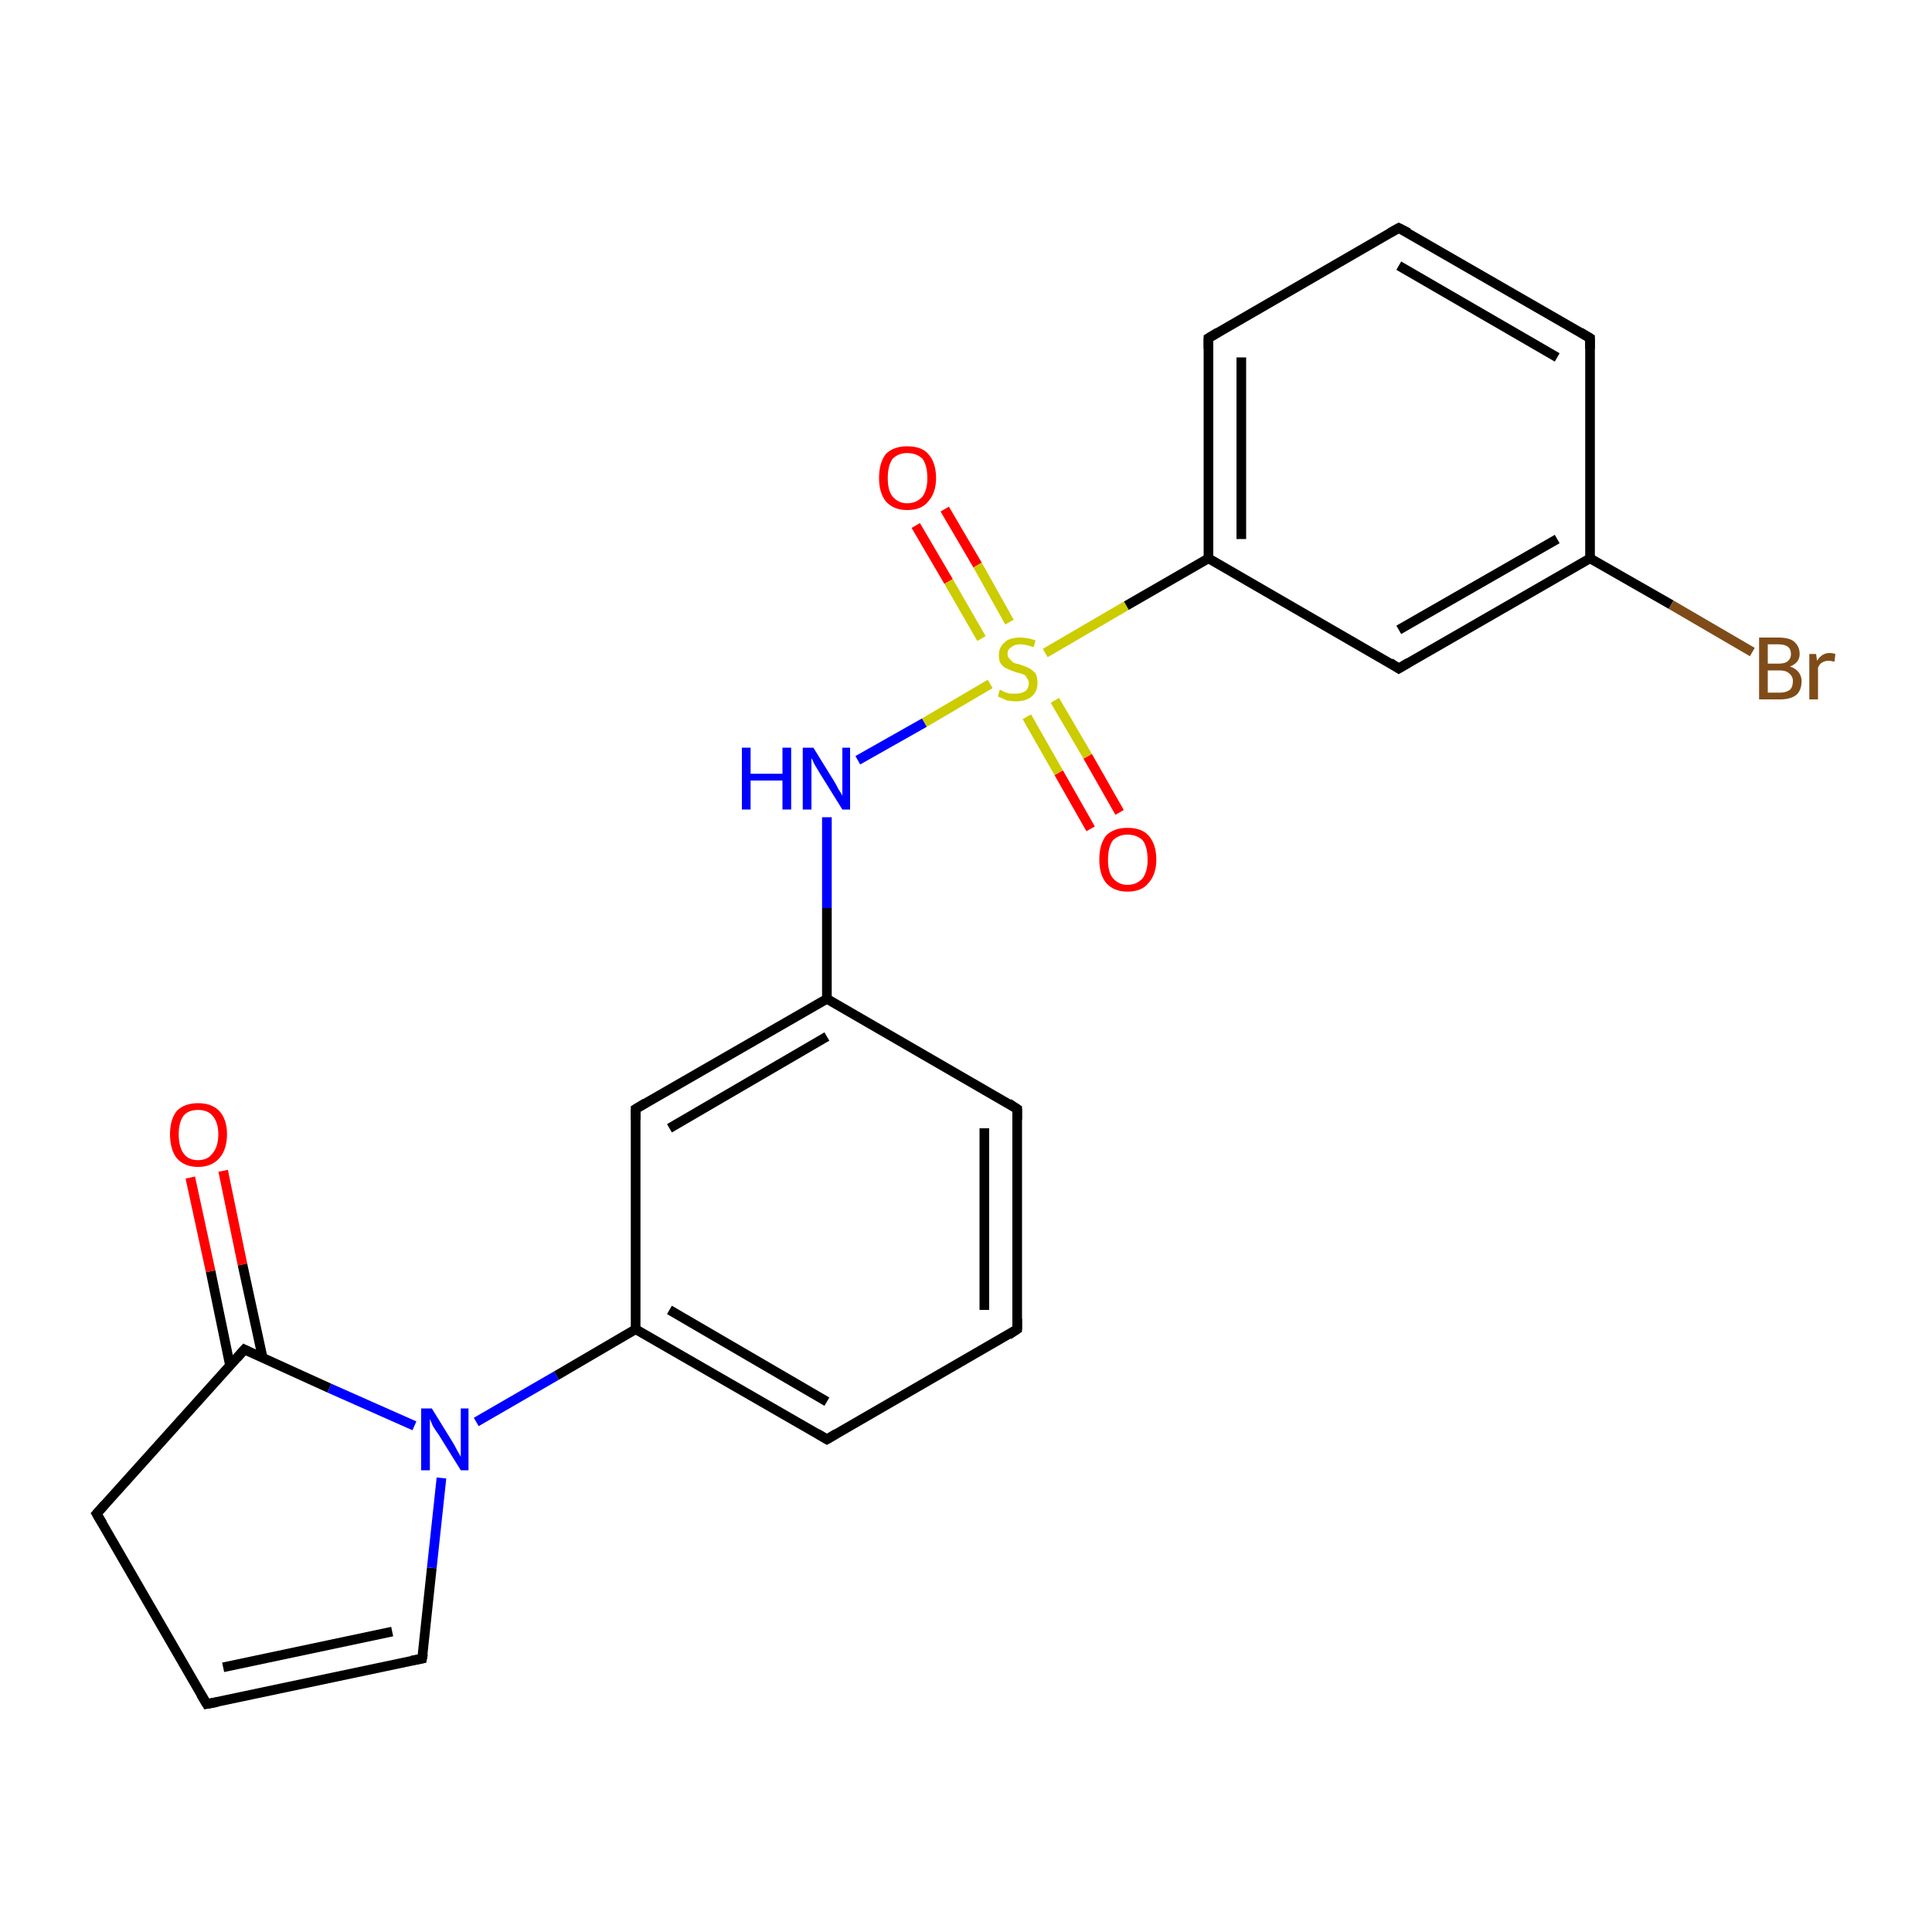<?xml version='1.0' encoding='iso-8859-1'?>
<svg version='1.1' baseProfile='full'
              xmlns='http://www.w3.org/2000/svg'
                      xmlns:rdkit='http://www.rdkit.org/xml'
                      xmlns:xlink='http://www.w3.org/1999/xlink'
                  xml:space='preserve'
width='200px' height='200px' viewBox='0 0 200 200'>
<!-- END OF HEADER -->
<rect style='opacity:1.0;fill:#FFFFFF;stroke:none' width='200.0' height='200.0' x='0.0' y='0.0'> </rect>
<path class='bond-0 atom-14 atom-0' d='M 21.4,176.4 L 10.0,156.7' style='fill:none;fill-rule:evenodd;stroke:#000000;stroke-width:1.0px;stroke-linecap:butt;stroke-linejoin:miter;stroke-opacity:1' />
<path class='bond-1 atom-14 atom-13' d='M 21.4,176.4 L 43.7,171.7' style='fill:none;fill-rule:evenodd;stroke:#000000;stroke-width:1.0px;stroke-linecap:butt;stroke-linejoin:miter;stroke-opacity:1' />
<path class='bond-1 atom-14 atom-13' d='M 23.1,172.6 L 40.6,168.9' style='fill:none;fill-rule:evenodd;stroke:#000000;stroke-width:1.0px;stroke-linecap:butt;stroke-linejoin:miter;stroke-opacity:1' />
<path class='bond-2 atom-0 atom-15' d='M 10.0,156.7 L 25.3,139.7' style='fill:none;fill-rule:evenodd;stroke:#000000;stroke-width:1.0px;stroke-linecap:butt;stroke-linejoin:miter;stroke-opacity:1' />
<path class='bond-3 atom-13 atom-12' d='M 43.7,171.7 L 44.7,162.3' style='fill:none;fill-rule:evenodd;stroke:#000000;stroke-width:1.0px;stroke-linecap:butt;stroke-linejoin:miter;stroke-opacity:1' />
<path class='bond-3 atom-13 atom-12' d='M 44.7,162.3 L 45.7,153.0' style='fill:none;fill-rule:evenodd;stroke:#0000FF;stroke-width:1.0px;stroke-linecap:butt;stroke-linejoin:miter;stroke-opacity:1' />
<path class='bond-4 atom-15 atom-12' d='M 25.3,139.7 L 34.1,143.7' style='fill:none;fill-rule:evenodd;stroke:#000000;stroke-width:1.0px;stroke-linecap:butt;stroke-linejoin:miter;stroke-opacity:1' />
<path class='bond-4 atom-15 atom-12' d='M 34.1,143.7 L 42.9,147.6' style='fill:none;fill-rule:evenodd;stroke:#0000FF;stroke-width:1.0px;stroke-linecap:butt;stroke-linejoin:miter;stroke-opacity:1' />
<path class='bond-5 atom-15 atom-16' d='M 27.2,140.6 L 25.1,130.9' style='fill:none;fill-rule:evenodd;stroke:#000000;stroke-width:1.0px;stroke-linecap:butt;stroke-linejoin:miter;stroke-opacity:1' />
<path class='bond-5 atom-15 atom-16' d='M 25.1,130.9 L 23.1,121.2' style='fill:none;fill-rule:evenodd;stroke:#FF0000;stroke-width:1.0px;stroke-linecap:butt;stroke-linejoin:miter;stroke-opacity:1' />
<path class='bond-5 atom-15 atom-16' d='M 23.8,141.3 L 21.8,131.6' style='fill:none;fill-rule:evenodd;stroke:#000000;stroke-width:1.0px;stroke-linecap:butt;stroke-linejoin:miter;stroke-opacity:1' />
<path class='bond-5 atom-15 atom-16' d='M 21.8,131.6 L 19.7,121.9' style='fill:none;fill-rule:evenodd;stroke:#FF0000;stroke-width:1.0px;stroke-linecap:butt;stroke-linejoin:miter;stroke-opacity:1' />
<path class='bond-6 atom-12 atom-11' d='M 49.3,147.2 L 57.6,142.4' style='fill:none;fill-rule:evenodd;stroke:#0000FF;stroke-width:1.0px;stroke-linecap:butt;stroke-linejoin:miter;stroke-opacity:1' />
<path class='bond-6 atom-12 atom-11' d='M 57.6,142.4 L 65.8,137.6' style='fill:none;fill-rule:evenodd;stroke:#000000;stroke-width:1.0px;stroke-linecap:butt;stroke-linejoin:miter;stroke-opacity:1' />
<path class='bond-7 atom-11 atom-10' d='M 65.8,137.6 L 65.8,114.8' style='fill:none;fill-rule:evenodd;stroke:#000000;stroke-width:1.0px;stroke-linecap:butt;stroke-linejoin:miter;stroke-opacity:1' />
<path class='bond-8 atom-11 atom-1' d='M 65.8,137.6 L 85.6,149.0' style='fill:none;fill-rule:evenodd;stroke:#000000;stroke-width:1.0px;stroke-linecap:butt;stroke-linejoin:miter;stroke-opacity:1' />
<path class='bond-8 atom-11 atom-1' d='M 69.3,135.6 L 85.6,145.1' style='fill:none;fill-rule:evenodd;stroke:#000000;stroke-width:1.0px;stroke-linecap:butt;stroke-linejoin:miter;stroke-opacity:1' />
<path class='bond-9 atom-10 atom-9' d='M 65.8,114.8 L 85.6,103.4' style='fill:none;fill-rule:evenodd;stroke:#000000;stroke-width:1.0px;stroke-linecap:butt;stroke-linejoin:miter;stroke-opacity:1' />
<path class='bond-9 atom-10 atom-9' d='M 69.3,116.8 L 85.6,107.3' style='fill:none;fill-rule:evenodd;stroke:#000000;stroke-width:1.0px;stroke-linecap:butt;stroke-linejoin:miter;stroke-opacity:1' />
<path class='bond-10 atom-6 atom-7' d='M 97.8,52.7 L 101.2,58.5' style='fill:none;fill-rule:evenodd;stroke:#FF0000;stroke-width:1.0px;stroke-linecap:butt;stroke-linejoin:miter;stroke-opacity:1' />
<path class='bond-10 atom-6 atom-7' d='M 101.2,58.5 L 104.5,64.4' style='fill:none;fill-rule:evenodd;stroke:#CCCC00;stroke-width:1.0px;stroke-linecap:butt;stroke-linejoin:miter;stroke-opacity:1' />
<path class='bond-10 atom-6 atom-7' d='M 94.8,54.4 L 98.2,60.2' style='fill:none;fill-rule:evenodd;stroke:#FF0000;stroke-width:1.0px;stroke-linecap:butt;stroke-linejoin:miter;stroke-opacity:1' />
<path class='bond-10 atom-6 atom-7' d='M 98.2,60.2 L 101.6,66.1' style='fill:none;fill-rule:evenodd;stroke:#CCCC00;stroke-width:1.0px;stroke-linecap:butt;stroke-linejoin:miter;stroke-opacity:1' />
<path class='bond-11 atom-1 atom-17' d='M 85.6,149.0 L 105.3,137.6' style='fill:none;fill-rule:evenodd;stroke:#000000;stroke-width:1.0px;stroke-linecap:butt;stroke-linejoin:miter;stroke-opacity:1' />
<path class='bond-12 atom-9 atom-8' d='M 85.6,103.4 L 85.6,94.0' style='fill:none;fill-rule:evenodd;stroke:#000000;stroke-width:1.0px;stroke-linecap:butt;stroke-linejoin:miter;stroke-opacity:1' />
<path class='bond-12 atom-9 atom-8' d='M 85.6,94.0 L 85.6,84.6' style='fill:none;fill-rule:evenodd;stroke:#0000FF;stroke-width:1.0px;stroke-linecap:butt;stroke-linejoin:miter;stroke-opacity:1' />
<path class='bond-13 atom-9 atom-2' d='M 85.6,103.4 L 105.3,114.8' style='fill:none;fill-rule:evenodd;stroke:#000000;stroke-width:1.0px;stroke-linecap:butt;stroke-linejoin:miter;stroke-opacity:1' />
<path class='bond-14 atom-8 atom-7' d='M 88.8,78.7 L 95.7,74.8' style='fill:none;fill-rule:evenodd;stroke:#0000FF;stroke-width:1.0px;stroke-linecap:butt;stroke-linejoin:miter;stroke-opacity:1' />
<path class='bond-14 atom-8 atom-7' d='M 95.7,74.8 L 102.5,70.8' style='fill:none;fill-rule:evenodd;stroke:#CCCC00;stroke-width:1.0px;stroke-linecap:butt;stroke-linejoin:miter;stroke-opacity:1' />
<path class='bond-15 atom-7 atom-22' d='M 106.3,74.2 L 109.6,80.0' style='fill:none;fill-rule:evenodd;stroke:#CCCC00;stroke-width:1.0px;stroke-linecap:butt;stroke-linejoin:miter;stroke-opacity:1' />
<path class='bond-15 atom-7 atom-22' d='M 109.6,80.0 L 112.9,85.8' style='fill:none;fill-rule:evenodd;stroke:#FF0000;stroke-width:1.0px;stroke-linecap:butt;stroke-linejoin:miter;stroke-opacity:1' />
<path class='bond-15 atom-7 atom-22' d='M 109.2,72.5 L 112.6,78.3' style='fill:none;fill-rule:evenodd;stroke:#CCCC00;stroke-width:1.0px;stroke-linecap:butt;stroke-linejoin:miter;stroke-opacity:1' />
<path class='bond-15 atom-7 atom-22' d='M 112.6,78.3 L 115.9,84.1' style='fill:none;fill-rule:evenodd;stroke:#FF0000;stroke-width:1.0px;stroke-linecap:butt;stroke-linejoin:miter;stroke-opacity:1' />
<path class='bond-16 atom-7 atom-18' d='M 108.2,67.6 L 116.6,62.7' style='fill:none;fill-rule:evenodd;stroke:#CCCC00;stroke-width:1.0px;stroke-linecap:butt;stroke-linejoin:miter;stroke-opacity:1' />
<path class='bond-16 atom-7 atom-18' d='M 116.6,62.7 L 125.1,57.8' style='fill:none;fill-rule:evenodd;stroke:#000000;stroke-width:1.0px;stroke-linecap:butt;stroke-linejoin:miter;stroke-opacity:1' />
<path class='bond-17 atom-17 atom-2' d='M 105.3,137.6 L 105.3,114.8' style='fill:none;fill-rule:evenodd;stroke:#000000;stroke-width:1.0px;stroke-linecap:butt;stroke-linejoin:miter;stroke-opacity:1' />
<path class='bond-17 atom-17 atom-2' d='M 101.9,135.6 L 101.9,116.8' style='fill:none;fill-rule:evenodd;stroke:#000000;stroke-width:1.0px;stroke-linecap:butt;stroke-linejoin:miter;stroke-opacity:1' />
<path class='bond-18 atom-18 atom-5' d='M 125.1,57.8 L 144.8,69.2' style='fill:none;fill-rule:evenodd;stroke:#000000;stroke-width:1.0px;stroke-linecap:butt;stroke-linejoin:miter;stroke-opacity:1' />
<path class='bond-19 atom-18 atom-3' d='M 125.1,57.8 L 125.1,35.0' style='fill:none;fill-rule:evenodd;stroke:#000000;stroke-width:1.0px;stroke-linecap:butt;stroke-linejoin:miter;stroke-opacity:1' />
<path class='bond-19 atom-18 atom-3' d='M 128.5,55.8 L 128.5,37.0' style='fill:none;fill-rule:evenodd;stroke:#000000;stroke-width:1.0px;stroke-linecap:butt;stroke-linejoin:miter;stroke-opacity:1' />
<path class='bond-20 atom-5 atom-4' d='M 144.8,69.2 L 164.6,57.8' style='fill:none;fill-rule:evenodd;stroke:#000000;stroke-width:1.0px;stroke-linecap:butt;stroke-linejoin:miter;stroke-opacity:1' />
<path class='bond-20 atom-5 atom-4' d='M 144.8,65.2 L 161.2,55.8' style='fill:none;fill-rule:evenodd;stroke:#000000;stroke-width:1.0px;stroke-linecap:butt;stroke-linejoin:miter;stroke-opacity:1' />
<path class='bond-21 atom-3 atom-19' d='M 125.1,35.0 L 144.8,23.6' style='fill:none;fill-rule:evenodd;stroke:#000000;stroke-width:1.0px;stroke-linecap:butt;stroke-linejoin:miter;stroke-opacity:1' />
<path class='bond-22 atom-4 atom-21' d='M 164.6,57.8 L 173.0,62.6' style='fill:none;fill-rule:evenodd;stroke:#000000;stroke-width:1.0px;stroke-linecap:butt;stroke-linejoin:miter;stroke-opacity:1' />
<path class='bond-22 atom-4 atom-21' d='M 173.0,62.6 L 181.4,67.5' style='fill:none;fill-rule:evenodd;stroke:#7F4C19;stroke-width:1.0px;stroke-linecap:butt;stroke-linejoin:miter;stroke-opacity:1' />
<path class='bond-23 atom-4 atom-20' d='M 164.6,57.8 L 164.6,35.0' style='fill:none;fill-rule:evenodd;stroke:#000000;stroke-width:1.0px;stroke-linecap:butt;stroke-linejoin:miter;stroke-opacity:1' />
<path class='bond-24 atom-19 atom-20' d='M 144.8,23.6 L 164.6,35.0' style='fill:none;fill-rule:evenodd;stroke:#000000;stroke-width:1.0px;stroke-linecap:butt;stroke-linejoin:miter;stroke-opacity:1' />
<path class='bond-24 atom-19 atom-20' d='M 144.8,27.5 L 161.2,37.0' style='fill:none;fill-rule:evenodd;stroke:#000000;stroke-width:1.0px;stroke-linecap:butt;stroke-linejoin:miter;stroke-opacity:1' />
<path d='M 10.6,157.7 L 10.0,156.7 L 10.8,155.8' style='fill:none;stroke:#000000;stroke-width:1.0px;stroke-linecap:butt;stroke-linejoin:miter;stroke-miterlimit:10;stroke-opacity:1;' />
<path d='M 84.6,148.4 L 85.6,149.0 L 86.6,148.4' style='fill:none;stroke:#000000;stroke-width:1.0px;stroke-linecap:butt;stroke-linejoin:miter;stroke-miterlimit:10;stroke-opacity:1;' />
<path d='M 104.4,114.2 L 105.3,114.8 L 105.3,115.9' style='fill:none;stroke:#000000;stroke-width:1.0px;stroke-linecap:butt;stroke-linejoin:miter;stroke-miterlimit:10;stroke-opacity:1;' />
<path d='M 125.1,36.1 L 125.1,35.0 L 126.1,34.4' style='fill:none;stroke:#000000;stroke-width:1.0px;stroke-linecap:butt;stroke-linejoin:miter;stroke-miterlimit:10;stroke-opacity:1;' />
<path d='M 143.9,68.6 L 144.8,69.2 L 145.8,68.6' style='fill:none;stroke:#000000;stroke-width:1.0px;stroke-linecap:butt;stroke-linejoin:miter;stroke-miterlimit:10;stroke-opacity:1;' />
<path d='M 65.8,115.9 L 65.8,114.8 L 66.8,114.2' style='fill:none;stroke:#000000;stroke-width:1.0px;stroke-linecap:butt;stroke-linejoin:miter;stroke-miterlimit:10;stroke-opacity:1;' />
<path d='M 42.6,171.9 L 43.7,171.7 L 43.8,171.2' style='fill:none;stroke:#000000;stroke-width:1.0px;stroke-linecap:butt;stroke-linejoin:miter;stroke-miterlimit:10;stroke-opacity:1;' />
<path d='M 20.8,175.4 L 21.4,176.4 L 22.5,176.2' style='fill:none;stroke:#000000;stroke-width:1.0px;stroke-linecap:butt;stroke-linejoin:miter;stroke-miterlimit:10;stroke-opacity:1;' />
<path d='M 24.5,140.6 L 25.3,139.7 L 25.7,139.9' style='fill:none;stroke:#000000;stroke-width:1.0px;stroke-linecap:butt;stroke-linejoin:miter;stroke-miterlimit:10;stroke-opacity:1;' />
<path d='M 104.4,138.2 L 105.3,137.6 L 105.3,136.5' style='fill:none;stroke:#000000;stroke-width:1.0px;stroke-linecap:butt;stroke-linejoin:miter;stroke-miterlimit:10;stroke-opacity:1;' />
<path d='M 143.9,24.1 L 144.8,23.6 L 145.8,24.1' style='fill:none;stroke:#000000;stroke-width:1.0px;stroke-linecap:butt;stroke-linejoin:miter;stroke-miterlimit:10;stroke-opacity:1;' />
<path d='M 164.6,36.1 L 164.6,35.0 L 163.6,34.4' style='fill:none;stroke:#000000;stroke-width:1.0px;stroke-linecap:butt;stroke-linejoin:miter;stroke-miterlimit:10;stroke-opacity:1;' />
<path class='atom-6' d='M 91.0 49.5
Q 91.0 47.9, 91.7 47.0
Q 92.5 46.2, 93.9 46.2
Q 95.4 46.2, 96.1 47.0
Q 96.9 47.9, 96.9 49.5
Q 96.9 51.0, 96.1 51.9
Q 95.4 52.8, 93.9 52.8
Q 92.5 52.8, 91.7 51.9
Q 91.0 51.0, 91.0 49.5
M 93.9 52.1
Q 94.9 52.1, 95.5 51.4
Q 96.0 50.7, 96.0 49.5
Q 96.0 48.2, 95.5 47.5
Q 94.9 46.9, 93.9 46.9
Q 93.0 46.9, 92.4 47.5
Q 91.9 48.2, 91.9 49.5
Q 91.9 50.8, 92.4 51.4
Q 93.0 52.1, 93.9 52.1
' fill='#FF0000'/>
<path class='atom-7' d='M 103.5 71.4
Q 103.6 71.4, 103.9 71.6
Q 104.2 71.7, 104.5 71.8
Q 104.9 71.8, 105.2 71.8
Q 105.8 71.8, 106.2 71.5
Q 106.5 71.2, 106.5 70.7
Q 106.5 70.4, 106.3 70.2
Q 106.2 69.9, 105.9 69.8
Q 105.6 69.7, 105.2 69.6
Q 104.6 69.4, 104.2 69.2
Q 103.9 69.1, 103.6 68.7
Q 103.4 68.4, 103.4 67.8
Q 103.4 67.0, 104.0 66.5
Q 104.5 66.0, 105.6 66.0
Q 106.4 66.0, 107.2 66.3
L 107.0 67.0
Q 106.2 66.7, 105.6 66.7
Q 105.0 66.7, 104.7 67.0
Q 104.3 67.2, 104.3 67.7
Q 104.3 68.0, 104.5 68.2
Q 104.7 68.4, 104.9 68.6
Q 105.2 68.7, 105.6 68.8
Q 106.2 69.0, 106.6 69.2
Q 106.9 69.4, 107.2 69.7
Q 107.4 70.1, 107.4 70.7
Q 107.4 71.6, 106.8 72.1
Q 106.2 72.6, 105.2 72.6
Q 104.7 72.6, 104.2 72.5
Q 103.8 72.3, 103.3 72.1
L 103.5 71.4
' fill='#CCCC00'/>
<path class='atom-8' d='M 76.8 77.4
L 77.7 77.4
L 77.7 80.1
L 81.0 80.1
L 81.0 77.4
L 81.9 77.4
L 81.9 83.8
L 81.0 83.8
L 81.0 80.8
L 77.7 80.8
L 77.7 83.8
L 76.8 83.8
L 76.8 77.4
' fill='#0000FF'/>
<path class='atom-8' d='M 84.2 77.4
L 86.3 80.8
Q 86.5 81.1, 86.8 81.7
Q 87.2 82.3, 87.2 82.4
L 87.2 77.4
L 88.0 77.4
L 88.0 83.8
L 87.2 83.8
L 84.9 80.1
Q 84.6 79.6, 84.3 79.1
Q 84.1 78.6, 84.0 78.5
L 84.0 83.8
L 83.1 83.8
L 83.1 77.4
L 84.2 77.4
' fill='#0000FF'/>
<path class='atom-12' d='M 44.7 145.8
L 46.8 149.2
Q 47.0 149.5, 47.3 150.1
Q 47.7 150.8, 47.7 150.8
L 47.7 145.8
L 48.5 145.8
L 48.5 152.2
L 47.7 152.2
L 45.4 148.5
Q 45.1 148.1, 44.8 147.6
Q 44.6 147.1, 44.5 146.9
L 44.5 152.2
L 43.6 152.2
L 43.6 145.8
L 44.7 145.8
' fill='#0000FF'/>
<path class='atom-16' d='M 17.6 117.4
Q 17.6 115.9, 18.3 115.0
Q 19.1 114.2, 20.5 114.2
Q 21.9 114.2, 22.7 115.0
Q 23.5 115.9, 23.5 117.4
Q 23.5 119.0, 22.7 119.9
Q 21.9 120.8, 20.5 120.8
Q 19.1 120.8, 18.3 119.9
Q 17.6 119.0, 17.6 117.4
M 20.5 120.1
Q 21.5 120.1, 22.0 119.4
Q 22.6 118.7, 22.6 117.4
Q 22.6 116.2, 22.0 115.5
Q 21.5 114.9, 20.5 114.9
Q 19.5 114.9, 19.0 115.5
Q 18.5 116.2, 18.5 117.4
Q 18.5 118.7, 19.0 119.4
Q 19.5 120.1, 20.5 120.1
' fill='#FF0000'/>
<path class='atom-21' d='M 185.3 69.0
Q 185.9 69.2, 186.2 69.6
Q 186.5 70.0, 186.5 70.5
Q 186.5 71.4, 186.0 71.9
Q 185.4 72.4, 184.3 72.4
L 182.1 72.4
L 182.1 66.0
L 184.1 66.0
Q 185.2 66.0, 185.7 66.4
Q 186.3 66.9, 186.3 67.7
Q 186.3 68.6, 185.3 69.0
M 183.0 66.7
L 183.0 68.7
L 184.1 68.7
Q 184.7 68.7, 185.0 68.5
Q 185.4 68.2, 185.4 67.7
Q 185.4 66.7, 184.1 66.7
L 183.0 66.7
M 184.3 71.7
Q 184.9 71.7, 185.3 71.4
Q 185.6 71.1, 185.6 70.5
Q 185.6 70.0, 185.2 69.7
Q 184.9 69.4, 184.2 69.4
L 183.0 69.4
L 183.0 71.7
L 184.3 71.7
' fill='#7F4C19'/>
<path class='atom-21' d='M 188.0 67.7
L 188.1 68.4
Q 188.6 67.6, 189.4 67.6
Q 189.7 67.6, 190.0 67.7
L 189.9 68.5
Q 189.5 68.4, 189.3 68.4
Q 188.9 68.4, 188.6 68.6
Q 188.4 68.7, 188.2 69.1
L 188.2 72.4
L 187.3 72.4
L 187.3 67.7
L 188.0 67.7
' fill='#7F4C19'/>
<path class='atom-22' d='M 113.8 89.0
Q 113.8 87.4, 114.5 86.5
Q 115.3 85.7, 116.7 85.7
Q 118.2 85.7, 118.9 86.5
Q 119.7 87.4, 119.7 89.0
Q 119.7 90.5, 118.9 91.4
Q 118.2 92.3, 116.7 92.3
Q 115.3 92.3, 114.5 91.4
Q 113.8 90.5, 113.8 89.0
M 116.7 91.6
Q 117.7 91.6, 118.3 90.9
Q 118.8 90.2, 118.8 89.0
Q 118.8 87.7, 118.3 87.0
Q 117.7 86.4, 116.7 86.4
Q 115.8 86.4, 115.2 87.0
Q 114.7 87.7, 114.7 89.0
Q 114.7 90.3, 115.2 90.9
Q 115.8 91.6, 116.7 91.6
' fill='#FF0000'/>
</svg>
